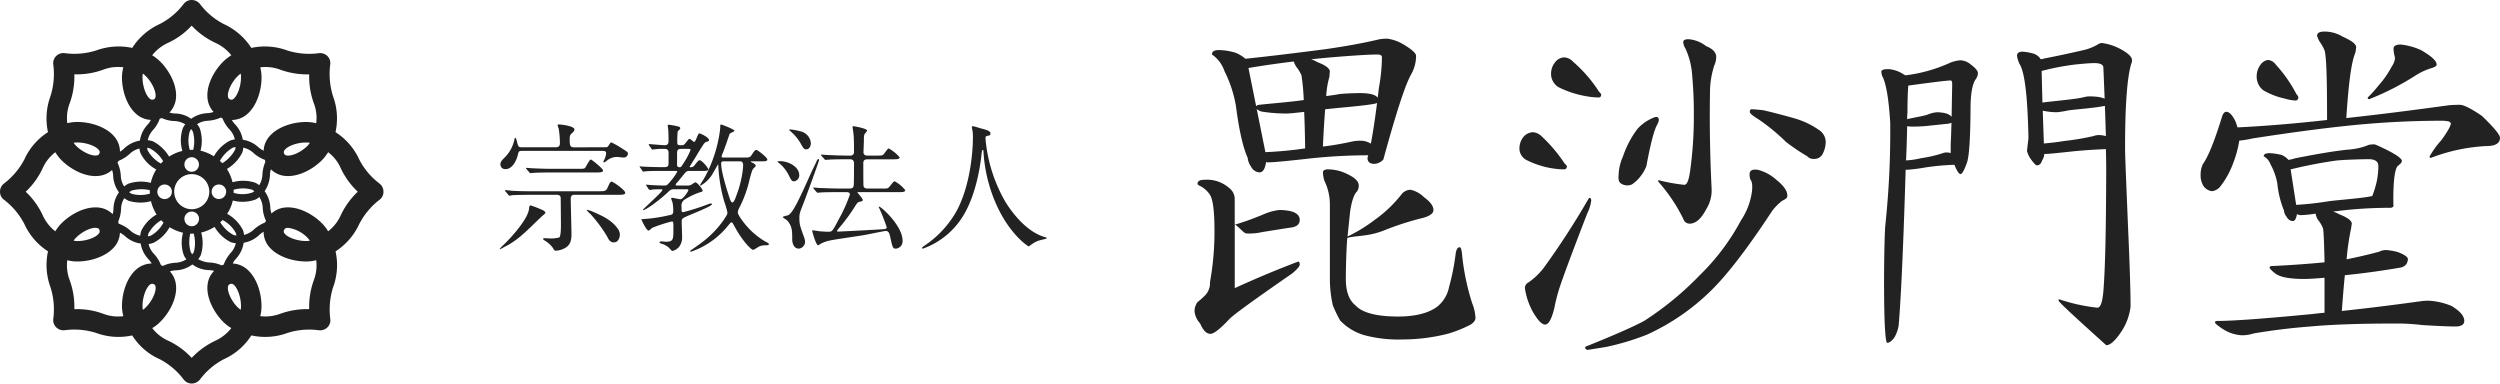 <svg xmlns="http://www.w3.org/2000/svg" width="500" height="76.709" viewBox="0 0 500 76.709">
  <g id="グループ_126" data-name="グループ 126" transform="translate(-635.797 -3863)">
    <path id="パス_293" data-name="パス 293" d="M52.782,32.94c-.325.133-1.5.817-1.55.817s-.079-.028-.079-.082a6.928,6.928,0,0,1,.716-.752c2.212-2.113,4.939-5.431,5.137-7.208.062-.566.1-.713.368-.713a20.246,20.246,0,0,1,2.551,1.021c.127.071.354.28.354.455,0,.15-.611.605-.724.71-2.8,2.676-4.379,4.387-6.772,5.751M72.125,13.363c.5,0,.614-.037.812-.365.354-.537.393-.608.543-.608a15.468,15.468,0,0,1,1.7.936c1.445.908,1.615,1.018,1.615,1.287a.832.832,0,0,1-.914.8c-.164,0-1.1-.116-1.3-.116a3.152,3.152,0,0,0-2.1.826c-.11.071-.348.26-.492.26a.108.108,0,0,1-.116-.11,2.407,2.407,0,0,1,.26-.563,4.222,4.222,0,0,0,.3-1.1c0-.523-.4-.523-.718-.523h-16c-.752,0-.752,0-1.013,1.066-.223.8-1,2.568-2.342,2.568a.935.935,0,0,1-1.069-.979c0-.47.263-.761.939-1.42a7.115,7.115,0,0,0,1.861-3.53c.031-.153.1-.331.173-.331.144,0,.334.721.393,1,.19.735.28.9.868.9h6.741c.345,0,.922,0,.922-.8a19.166,19.166,0,0,0-.24-2.919,5.107,5.107,0,0,1-.226-.685c0-.156.178-.156.351-.156.3,0,3.018.291,3.018,1,0,.232-.136.407-.447.7-.438.382-.5.518-.5,1.338,0,1.236.116,1.533.925,1.533ZM57.215,22.87c-.625,0-2.549.025-3.522.076-.113,0-.5.1-.591.1-.11,0-.164-.1-.257-.2l-.529-.639c-.1-.093-.124-.147-.124-.175a.1.1,0,0,1,.11-.1c.19,0,1.044.1,1.23.127,1.262.074,2.509.1,3.807.1H70.883c1.143,0,1.513,0,1.8-.628.515-1.163.58-1.287.883-1.287.252,0,2.679,1.66,2.679,2.215,0,.407-.526.407-1.465.407h-8.7c-.249,0-.724.025-.724.817,0,1.129.147,6.085.147,7.106,0,1.494-.407,2.223-1.318,2.741a4.326,4.326,0,0,1-1.742.518c-.348,0-.376-.054-.687-.6a5.516,5.516,0,0,0-1.542-1.389c-.308-.2-.385-.235-.385-.371,0-.116.178-.139.308-.139s.806.04.953.04a6.292,6.292,0,0,0,1.972-.192c.328-.306.328-1.878.328-2.7,0-.156-.031-5.049-.057-5.321-.076-.407-.4-.512-.866-.512Zm9.954-5.2c.707,0,.922-.028,1.066-.206.2-.255.863-1.652,1.151-1.652.144,0,2.424,1.808,2.424,2.192s-.532.4-1.511.4H61.427c-.645,0-2.554,0-3.513.082-.116,0-.54.054-.631.054-.068,0-.127-.054-.215-.161l-.552-.653c-.107-.141-.107-.141-.107-.181,0-.062.023-.062.082-.062.215,0,1.055.082,1.247.082,1.267.057,2.5.107,3.827.107ZM75.177,30.81c0,.566-.263,1.576-1.225,1.576-.713,0-1.016-.557-1.327-1.188a27.855,27.855,0,0,0-3.239-4.387,9.8,9.8,0,0,1-.823-.82c0-.082.093-.107.144-.107a7.866,7.866,0,0,1,1.341.489c1.762.784,3.513,1.553,4.772,3.358a1.937,1.937,0,0,1,.356,1.081" transform="translate(684.592 3879.092)" fill="#222"/>
    <path id="パス_294" data-name="パス 294" d="M68.18,21.743c-.874,0-.874.02-1.666.775-1.884,1.734-4.3,3.409-4.758,3.409a.078.078,0,0,1-.054-.057c0-.167,3.9-3.573,3.9-3.977,0-.15-.209-.15-.305-.15-.5,0-1.086.02-1.618.051a3.844,3.844,0,0,1-.6.079c-.1,0-.15-.051-.229-.161l-.422-.656c-.04-.085-.113-.127-.113-.173s.025-.054.085-.054c.144,0,.7.065.809.065.263.034,2.116.11,2.682.11.653,0,.718-.11,1.443-.987a10.1,10.1,0,0,0,1.245-1.779c0-.158-.221-.158-.365-.158H65.142c-.512,0-2.1,0-2.88.079-.1,0-.424.057-.478.057-.082,0-.141-.057-.192-.178l-.453-.665c-.074-.1-.1-.124-.1-.144,0-.057.025-.057.079-.057.13,0,.718.057.823.057.908.048,2.43.091,3.315.091H66c.795,0,.837-.263.837-.945V14.447c0-.741-.47-.781-.891-.781a15.66,15.66,0,0,0-2.02.1c-.051,0-.266.048-.311.048-.093,0-.139-.048-.215-.206l-.447-.628a.477.477,0,0,1-.076-.167c0-.079.031-.1.076-.1.235,0,2.591.223,3.123.223.761,0,.761-.56.761-.936,0-.718-.017-1.2-.042-1.856,0-.232-.122-.987-.122-1.174,0-.13.122-.13.187-.13a12.985,12.985,0,0,1,1.652.286c.455.11.665.15.665.45,0,.13-.5.569-.518.648a18.707,18.707,0,0,0-.076,2.136c0,.577.164.577.888.577.354,0,.458-.048.832-.518.506-.651.563-.747.75-.747s.758.608.9.608c.325,0,.758-1.7,1-1.7.388,0,1.974.851,1.974,1.318,0,.229-.161.274-.441.345-.475.15-.5.238-1.776,2.286-.356.634-1.154,1.9-1.658,2.7,0,.113.136.113.19.113a.929.929,0,0,0,.849-.472c.656-.817.772-.928.95-.928.509,0,1.745,1.587,1.745,1.8,0,.339-.52.339-1.185.339h-2.58c-.588,0-.656.107-1.443,1.075-.543.7-1.086,1.31-1.171,1.4a.551.551,0,0,0-.147.291c0,.158.173.158.487.158h1.822a1.545,1.545,0,0,0,.885-.2,5.393,5.393,0,0,1,.713-.45c.453,0,1.485,1.406,1.485,1.663,0,.175-.1.2-.311.266A13.219,13.219,0,0,0,70.247,23.7a1.439,1.439,0,0,0-.815,1.559c0,.95,0,1.069.337,1.069a45.931,45.931,0,0,0,4.82-1.528,2.932,2.932,0,0,1,.764-.218.154.154,0,0,1,.158.124c0,.255-.67.634-4.534,2.238-1.378.583-1.511.653-1.511,1.29,0,.475.082,2.56.082,2.99a3.121,3.121,0,0,1-.639,2.088,2.556,2.556,0,0,1-1.321.778c-.164,0-.6-.625-.733-.7a3.577,3.577,0,0,0-1.417-.747c-.113-.028-.413-.139-.413-.3,0-.141.272-.167.413-.167.1,0,.73.065.834.065,1.533,0,1.533-.393,1.533-2.684,0-1.242,0-1.366-.339-1.366a30.669,30.669,0,0,0-3.856,1.25c-.139.088-.634.577-.761.577-.461,0-1.434-2.178-1.434-2.212,0-.088.091-.088.226-.088a31.335,31.335,0,0,0,5.27-.772c.752-.13.868-.232.868-.993a8.274,8.274,0,0,0-.15-1.561c-.034-.141-.269-.673-.269-.772a.188.188,0,0,1,.189-.173c.113,0,1.479.3,1.66.3.583,0,1.593-1.643,1.593-1.825s-.181-.178-.622-.178Zm1.233-8.076c-.537,0-.871.119-.871.8v2.373c0,.187,0,.5.532.5.246,0,.269-.065.721-.75a14.05,14.05,0,0,0,1.443-2.7c0-.223-.221-.223-.636-.223ZM81.953,15.4c1.055,0,1.146,0,1.482-.478.611-.928.7-1.032.976-1.032s2.184,1.528,2.184,1.89c0,.379-.45.379-1.2.379H83.6c-.255,0-.325,0-.325.048,0,.079.042.079.43.28.5.246.574.481.574.569,0,.116-.385.472-.478.552-.255.331-.317.58-.727,2.048a23.858,23.858,0,0,1-2.045,5.717,2.574,2.574,0,0,0-.348,1.013c0,.52,1.646,2.9,3.5,4.4a12.761,12.761,0,0,0,2.288,1.564c.122.048.433.184.433.416,0,.167-.368.19-.532.19a3.157,3.157,0,0,0-1.471.263,11.515,11.515,0,0,1-1.115.659c-.484,0-2.28-1.994-3.694-4.591-.458-.818-.475-.911-.673-.911-.147,0-.19.071-.781.772a16.3,16.3,0,0,1-7.23,5.063c-.116,0-.289,0-.289-.113,0-.057,1.31-.9,1.511-1.089A20.11,20.11,0,0,0,77.9,27.841c.636-1,.713-1.106.713-1.434a17.309,17.309,0,0,0-.636-2.2,30.738,30.738,0,0,1-1.185-7.12c0-.091,0-.28-.071-.28-.028,0-.962,1.66-1.148,1.972a6.591,6.591,0,0,1-2.322,2.243c-.057,0-.1-.054-.1-.13s.608-1.007.713-1.171a26.548,26.548,0,0,0,2.984-8.1,21.008,21.008,0,0,0,.325-2.167c0-.6,0-.653.181-.653s2.662.976,2.662,1.259c0,.147-.888.464-.967.608-.085.263-1.1,3.245-1.363,3.822a2.54,2.54,0,0,0-.24.716c0,.19.113.19.472.19Zm-4,.758c-.4,0-.591.048-.591.461,0,1.742,1.211,5.428,1.584,6.6.266.781.382,1.163.693,1.163.283,0,.659-1.089.812-1.525a20.849,20.849,0,0,0,1.307-5.768c0-.854-.269-.931-.795-.931Z" transform="translate(702.671 3879.105)" fill="#222"/>
    <path id="パス_295" data-name="パス 295" d="M71.245,15.918c1.89,0,3.9,1.216,3.9,2.772a1.2,1.2,0,0,1-1.095,1.264c-.373,0-.563-.308-.962-1.137a7.469,7.469,0,0,0-1.8-2.365,4.833,4.833,0,0,1-.492-.4c.023-.1.291-.139.453-.139m1.7,10.806c.979-.5,2.376-3.587,4.665-8.69.26-.583.744-1.479.979-2.056.2-.4.2-.455.337-.455.116,0,.19.051.19.144,0,.252-2.707,7.618-3.061,8.509-.795,2.025-.885,2.235-.885,3.134,0,1.245.122,1.573.866,3.649a3.311,3.311,0,0,1,.269,1.109,1.39,1.39,0,0,1-1.239,1.349c-1.016,0-1.335-1.035-1.335-1.94,0-1.66,0-2.54-1.032-3.725-.116-.1-.84-.515-.84-.634,0-.181.953-.314,1.089-.393m.19-17.034c0-.113.139-.113.238-.113a14.063,14.063,0,0,1,2.249.444,2.652,2.652,0,0,1,1.839,2.269c0,.6-.3,1.276-.914,1.276-.461,0-.611-.269-1-.95a9.231,9.231,0,0,0-2.32-2.806.308.308,0,0,1-.093-.119m9.833,12.429c-.642,0-2.566,0-3.55.065-.091,0-.509.059-.586.059s-.139-.059-.243-.153l-.549-.631c-.1-.144-.1-.144-.1-.206s.028-.051.076-.051c.2,0,1.078.088,1.276.088,1.242.04,2.489.107,3.807.107h2.065c.481,0,.784-.082.863-.6.065-.4.065-3.776.065-4.41,0-.436-.144-.84-.789-.84h-.789c-.625,0-2.526,0-3.519.079-.093,0-.515.04-.594.04-.1,0-.15-.04-.221-.144L79.6,14.86c-.1-.141-.1-.141-.1-.2s.025-.048.079-.048c.209,0,1.075.079,1.273.079,1.236.051,2.518.113,3.816.113h.614a.692.692,0,0,0,.812-.786c0-1.016,0-2.614-.1-3.547-.017-.192-.187-1.3-.187-1.361,0-.11,0-.187.139-.187.175,0,2.769.45,2.769.888,0,.153-.529.642-.543.789a2.522,2.522,0,0,0-.093.908c0,.416-.088,2.549-.088,2.549-.037.747.588.747.843.747h1.59c1.16,0,1.307,0,1.564-.221.192-.187.82-1.208,1.047-1.208a7.921,7.921,0,0,1,2.181,1.762c0,.413-.554.413-1.5.413H88.836c-.283,0-.88,0-.88.733,0,.481,0,4.407.037,4.571.108.478.441.546.871.546h2.65c1.171,0,1.3,0,1.522-.223.232-.167.936-1.242,1.174-1.242a6.716,6.716,0,0,1,2.127,1.782c0,.4-.566.4-1.516.4H86.935c-.023,0-.147,0-.147.065s1.064,1.23,1.064,1.482-.187.3-.744.4c-.289.1-.382.2-1.081,1.318A36.612,36.612,0,0,1,83.1,29.3c-.379.489-.4.512-.4.58,0,.1.1.124.15.124.752,0,7.578-.376,8.8-.455.713-.025.987-.091.987-.43a42.068,42.068,0,0,0-1.6-4.034L91.077,25c.492,0,4.727,3.881,4.727,6.786a1.46,1.46,0,0,1-1.369,1.629c-.591,0-.639-.286-1.109-2.4-.158-.69-.314-1.137-.9-1.137-.289,0-3.8.758-4.5.854-1.109.2-5.986.871-6.981,1.129a7.751,7.751,0,0,0-1.395.515c-.11.054-.512.365-.645.365-.419,0-1.18-2.806-1.18-2.911,0-.079.065-.079.116-.079.2,0,1.106.156,1.327.184.719.068,1.267.1,1.9.1.659,0,.809-.226,1.921-2.387a30.091,30.091,0,0,0,2.288-5.061c0-.475-.481-.475-.84-.475Z" transform="translate(720.503 3879.312)" fill="#222"/>
    <path id="パス_296" data-name="パス 296" d="M93.7,11.356a30.23,30.23,0,0,0,4.025,12.766c.478.775,3.646,5.858,7.943,7.01.076.025.274.071.274.178s-.068.116-.965.334a5.167,5.167,0,0,0-1.941.843c-.535.368-.614.475-.7.475-.1,0-3.641-2.223-6.356-8.124A30.3,30.3,0,0,1,93.3,14.054c-.037-.342-.037-.371-.136-.371-.158,0-.158.1-.289,1.117-.085.894-.806,7.383-3.57,11.94a15.533,15.533,0,0,1-8.116,6.676.154.154,0,0,1-.175-.156c0-.079.153-.2.365-.362A20.213,20.213,0,0,0,88,25.748c3.182-6.068,3.182-14.039,3.182-14.347a8.354,8.354,0,0,0-.1-1.711,2.561,2.561,0,0,1-.11-.546.227.227,0,0,1,.215-.223c.158,0,1.363.382,1.61.45,1.338.337,1.9.54,1.9,1.024,0,.311-.215.4-.492.444-.212.028-.337.045-.427.17a.6.6,0,0,0-.074.348" transform="translate(739.194 3879.312)" fill="#222"/>
    <path id="パス_297" data-name="パス 297" d="M102.268,30.961a6.652,6.652,0,0,1,4.888,1.61,2.8,2.8,0,0,1,1.151,2.141v5.233a55.761,55.761,0,0,0,5.742-2.068,11.268,11.268,0,0,1,3.182-.88c2.727.042,4.079.7,4.079,1.994,0,.871-.634,1.409-1.858,1.533-1.426.206-3.3.523-5.612.885a11.67,11.67,0,0,1-3.2.283c-.538,0-1.881-1.748-2.328-1.748V52.631c4.325-1.986,8.557-3.74,12.684-5.312.19,0,.32.209.32.569s-.5.953-1.5,1.793q-11.427,7.9-12.593,9.148c-1.827,1.949-3.089,2.942-3.774,2.942-.786,0-1.479-.693-2.054-2.071a4.283,4.283,0,0,1-1.109-2.269,3.008,3.008,0,0,1,.58-2.006,15.6,15.6,0,0,0,1.55-1.392,3.463,3.463,0,0,0,.942-2.6,56.03,56.03,0,0,0,.9-10.3c0-3.912-.305-6.308-.942-7.227a5.1,5.1,0,0,0-1.771-1.629c-.447-.2-.679-.356-.679-.5,0-.554.455-.818,1.406-.818M105.15,5.016a11.855,11.855,0,0,1,3.471.588,7.723,7.723,0,0,1,1.827,1.148q6.331-.658,16.019-1.915c4.011-.574,7.637-1.23,10.825-1.991a11.182,11.182,0,0,1,1.539-.113,8.36,8.36,0,0,1,2.962,1c1.856,1.072,2.786,1.9,2.786,2.424a7.546,7.546,0,0,1-.945,3.646c-1.185,2.025-3.049,7.759-5.6,17.1a2.606,2.606,0,0,1-1.776.871c-.945,0-1.395-.4-1.395-1.205.048-.181.091-.325.147-.509a109.827,109.827,0,0,0-12.752.761q-5.923.653-7.3.656a1.02,1.02,0,0,1-.382-.076c-.187,1.375-.631,2.079-1.332,2.079A2.025,2.025,0,0,1,111.56,28.3a3.484,3.484,0,0,1-.656-1.723c-.936-2.051-1.728-5.524-2.353-10.364a24.662,24.662,0,0,0-2.3-7A6.592,6.592,0,0,0,103.756,5.9c0-.622.453-.88,1.395-.88m9.292,20.412a76.905,76.905,0,0,0,7.878-.741h.074c-.045-2.863-.1-5.281-.2-7.315-1.791.215-2.936.328-3.474.328a30.61,30.61,0,0,1-5.095-.4c-.733-.269-1.1-.571-1.1-.823,0-.269.2-.433.588-.512,2.45-.274,6.679-.6,9-.962a44.621,44.621,0,0,0-.453-4.925,6.784,6.784,0,0,0-1.024-1.692,4.683,4.683,0,0,1-.518-1.089c-2.69.32-5.717.741-9.063,1.3Zm9.142-18.579a5.858,5.858,0,0,1,1.259.58c1.655.614,2.495,1.281,2.495,1.915a6.994,6.994,0,0,0-.079.959,17.283,17.283,0,0,0-.651,3.921c.58-.107,1.853-.24,2.43-.376.8-.161,3.841-.232,4.294-.232,2.5,0,3.742.5,3.742,1.5,0,.317-.3.557-.88.648-2.365.45-7.694.823-9.81,1.1-.136,2.037-.314,4.5-.438,7.442,2.2-.26,4.056-.614,5.6-.948a7.5,7.5,0,0,1,1.856-.215,3.838,3.838,0,0,1,2.133.583c.529-2.766,1.069-6.489,1.612-11.207a34.912,34.912,0,0,0,.6-6.042c0-.4-.3-.577-.888-.577-1.626,0-4.973.2-10.036.634-1.03.1-2.119.2-3.233.32m3.457,22.021a8.468,8.468,0,0,1,3.553.829c1.649.75,2.506,1.525,2.506,2.337a1.859,1.859,0,0,1-.376,1.287c-.591.586-1.024,1.9-1.344,3.971-.173,1.762-.362,3.437-.509,5a31.248,31.248,0,0,0,5.389-3.3,25.592,25.592,0,0,0,5.533-5.307,2.4,2.4,0,0,1,1.692-.744,5.651,5.651,0,0,1,2.721,1.53c1.245.9,1.841,1.754,1.841,2.526,0,.645-.659,1.151-1.963,1.539a57.2,57.2,0,0,0-7.915,2.537c-3.287,1.3-5.748,1-7.357,1.516-.2,2.515-.288,6.076-.288,8.2,0,2.495.653,4.285,1.963,5.307,1.344,1.445,4.167,2.2,8.489,2.2q5.036,0,7.737-1.9a6.65,6.65,0,0,0,2.45-3.991,45.365,45.365,0,0,0,1.335-6.766c.136-.8.4-1.2.815-1.2.178,0,.328.371.421,1.092A46.825,46.825,0,0,0,155.8,55.644a9.073,9.073,0,0,1,.659,2.953c0,.436-.308.877-.945,1.315a26.343,26.343,0,0,1-4.348,1.774,36.618,36.618,0,0,1-9.3,1.208,26.254,26.254,0,0,1-7.807-.905,10.9,10.9,0,0,1-4.659-2.874,25.638,25.638,0,0,1-1.485-3.083,24.53,24.53,0,0,1-.577-5.239V35.8a10.707,10.707,0,0,0-1.089-4.625,6.038,6.038,0,0,1-.3-1.692c0-.388.365-.617,1.095-.617" transform="translate(774.434 3867.998)" fill="#222"/>
    <path id="パス_298" data-name="パス 298" d="M132.145,28.8a15.322,15.322,0,0,1-2.345-.206,17.529,17.529,0,0,1-5.08-1.632,2.608,2.608,0,0,1-1.471-2.436,3.778,3.778,0,0,1,.8-2.215,2.747,2.747,0,0,1,1.836-.945,2.777,2.777,0,0,1,1.714.738,30.152,30.152,0,0,1,4.7,5.544c.306.263.45.481.45.58-.054.39-.232.571-.605.571m5.185,5.7c.184.051.277.246.277.563a8.042,8.042,0,0,1-.8,2.571c-3.007,7.776-4.846,12.743-5.533,14.831a36.5,36.5,0,0,0-1.027,4c-.537,2.254-1.157,3.377-1.847,3.377s-1.522-.9-2.512-2.631a13.891,13.891,0,0,1-1.536-4.585,1.184,1.184,0,0,1,.577-1.126,13.538,13.538,0,0,0,3.182-3,159.35,159.35,0,0,0,8.913-13.733.464.464,0,0,1,.305-.269m1.762-20.075a14.864,14.864,0,0,1-2.591-.269,19.779,19.779,0,0,1-5.42-1.782,3.1,3.1,0,0,1-1.5-2.8,3.577,3.577,0,0,1,.823-2.215,2.452,2.452,0,0,1,1.757-.956A2.689,2.689,0,0,1,134,7.29a27.734,27.734,0,0,1,5.168,5.977c.3.277.441.509.441.642-.057.354-.2.509-.518.509m31.783,14.458a8.761,8.761,0,0,1,3.757,2.011c1.6,1.273,2.322,2.413,2.181,3.377-.02.26-.368.515-1.038.837a11.165,11.165,0,0,0-1.96,1.983c-4.831,7.363-8.848,12.6-12.062,15.787a44.574,44.574,0,0,1-13.023,9,50.781,50.781,0,0,1-8.152,2.447l-3.646.588a.49.49,0,0,1-.506-.628c5.457-2.181,9.363-3.887,11.731-5.145A61.919,61.919,0,0,0,159.3,49.984a44.819,44.819,0,0,0,8.26-10.975,13.789,13.789,0,0,0,2.17-5.6c.173-1.318.071-2.158-.28-2.546a3.047,3.047,0,0,1-.158-1.279c.074-.577.611-.826,1.584-.707m-20.047-9.06q-.925,1.519-2.187,8.311a7.861,7.861,0,0,1-1.222,2.122,7.2,7.2,0,0,1-1.643,1.547,2.266,2.266,0,0,1-2.294-.223c-.342-.255-.481-.789-.4-1.615a9.884,9.884,0,0,1,.891-3.773,19.017,19.017,0,0,1,2.911-5.513,8.707,8.707,0,0,1,2.95-2.11c.526-.238.905-.328,1.069-.167.314.226.3.713-.079,1.423m6.3-17.043a6.479,6.479,0,0,1,3.465,1.383c1.355.537,2.02,1.279,2.014,2.181a3.882,3.882,0,0,1-.373,1.646,17.744,17.744,0,0,0-.871,5.6c-.11,6.529.023,12.919.331,19.19a7.016,7.016,0,0,1-1.066,3.963c-1.018,1.96-2.141,2.939-3.366,2.922a1.326,1.326,0,0,1-1.247-.979,33.2,33.2,0,0,0-5-7.434l.011-.306a33.343,33.343,0,0,0,5.2.95c.515.011.894-.863,1.148-2.651a78.114,78.114,0,0,0,.755-11.617c.025-2.291-.091-4.871-.342-7.83a15.256,15.256,0,0,0-1.346-5.191,2.524,2.524,0,0,1-.424-1.27c0-.385.382-.566,1.106-.563m12.5,14.013c.512,0,1.313.071,2.438.2,2.011.467,4.068,1.007,6.184,1.612a16.42,16.42,0,0,1,5.2,2.532,2.923,2.923,0,0,1,1.069,2.2,5.6,5.6,0,0,1-.636,2.43,1.846,1.846,0,0,1-1.68.956,1.652,1.652,0,0,1-1.383-.537,38.024,38.024,0,0,1-4.266-2.88,39.906,39.906,0,0,0-5.468-4.495c-1.154-.716-1.751-1.177-1.748-1.5s.113-.512.291-.512" transform="translate(816.434 3868.071)" fill="#222"/>
    <path id="パス_299" data-name="パス 299" d="M150.306,8.264a6.423,6.423,0,0,1,2.959,1.03,4.082,4.082,0,0,1,.371.218A30.345,30.345,0,0,0,162.2,7.169a6.736,6.736,0,0,1,2.467-.67,3.389,3.389,0,0,1,2.008.809c.993.716,1.479,1.335,1.479,1.762a2.272,2.272,0,0,1-.506,1.31q-.967,1.506-.973,5.83c-.04,5.918-.274,9.521-.713,10.772-.563,1.544-.97,2.28-1.3,2.28-.274,0-.693-.594-1.216-1.858a48.835,48.835,0,0,0-5.833.532,32.5,32.5,0,0,1-3.556.455H153.7c-.354,11.651-.8,23.968-1.4,31.169a7.24,7.24,0,0,1-.868,2.407c-.543.71-1.016,1.041-1.412,1.041-.9,0-.673-20.816-.382-23.569a175.9,175.9,0,0,0,.97-20.565c-.308-4.826-.846-7.912-1.632-9.287a4.975,4.975,0,0,1-.144-.809c0-.354.487-.515,1.468-.515m3.471,18.265a16.561,16.561,0,0,0,3.021-.45,26.274,26.274,0,0,0,4.2-.956,2.188,2.188,0,0,1,.812-.187,3.061,3.061,0,0,1,.9.124V23.386c.054-1.1.1-2.269.139-3.559.062-2.161.093-4.993.164-8.463,0-.56-.1-.826-.3-.826-.727,0-3.561.351-8.48,1.024-.09,1.086-.167,2.854-.167,5.329A13.568,13.568,0,0,0,154,18.286c1.089-.3,3.335-.619,4.172-.953a6.246,6.246,0,0,1,1.774-.441c2.122.048,3.171.608,3.171,1.7,0,.334-.342.515-1.024.605-.84.088-1.924.2-3.245.334a29.333,29.333,0,0,1-3.674.232A9.7,9.7,0,0,1,154,19.694c-.048,2.365-.116,4.639-.221,6.834m23.3-21.753a10.56,10.56,0,0,1,2.136.376A2.557,2.557,0,0,1,180.7,6.278a1.189,1.189,0,0,0,.58-.107c2.716-.532,5.383-1.1,8.045-1.72A10.173,10.173,0,0,0,192.185,3.3a1.652,1.652,0,0,1,.741-.26A10.616,10.616,0,0,1,196.165,4c1.884.931,2.812,1.757,2.812,2.5a2.407,2.407,0,0,1-.215.874q-1.184,4.256-1.177,16.658c0,1.7.178,5.541.588,15.736.351,7.816.509,13.12.509,15.991a11.5,11.5,0,0,1-1.7,4.783c-1.279,1.969-2.325,2.942-3.168,2.942-6.325-5.694-9.521-8.653-9.521-8.9v-.325a35.9,35.9,0,0,0,7.753,1.725c.7,0,1.1-1.4,1.264-4.2.274-3.946.461-10.22.5-22.978,0-1.363-.017-2.877-.059-4.543-2.464.107-4.9.26-7.306.529-2.563.272-4.124.438-4.713.438h-.306a2.541,2.541,0,0,1-.438,1.3c-.2.653-.543.984-1.041.984-.24,0-.71-.509-1.4-1.513a5.1,5.1,0,0,1-.586-1.383l.3-2.557c-.17-8.232-.733-13.182-1.782-14.817a5.715,5.715,0,0,1-.512-1.655c0-.515.379-.812,1.106-.812m16.675,16.89c-.113-3.932-.283-8.509-.506-13.705,0-.588-.625-.9-1.8-.9-.772,0-1.926.1-3.465.243a48.321,48.321,0,0,0-7.08,1.335l.156,6.319c1.972-.291,6.741-.648,8.469-1.12a3.985,3.985,0,0,1,.885-.119c2.489,0,3.759.464,3.759,1.4a.443.443,0,0,1-.43.441c-1.655.444-6.087.747-7.513.965a20.837,20.837,0,0,1-2.218.362,13.614,13.614,0,0,1-2.888-.308l.226,6.56c1.086-.1,2.486-.235,4.22-.52a48.458,48.458,0,0,0,5.669-.956,3.631,3.631,0,0,1,1.1-.212,5.237,5.237,0,0,1,1.411.212" transform="translate(863.229 3868.557)" fill="#222"/>
    <path id="パス_300" data-name="パス 300" d="M196.184,2.232a6.966,6.966,0,0,1,3.607,1c1.822.817,2.733,1.494,2.733,2.139-.045.334-.093.7-.153,1.049-.628,1.525-1.25,4.331-1.822,13.108,6.178-.662,13.018-1.528,20.5-2.557.826-.068,1.561-.093,2.2-.093.786,0,2.257.744,4.418,2.218,2.419,2.322,3.615,3.779,3.615,4.376,0,1.106-.905,1.66-2.733,1.66a35.644,35.644,0,0,0-11.069,2.356c-.184,0-.28-.082-.28-.266a17.407,17.407,0,0,1,2.342-3.245c1.293-1.768,1.915-2.928,1.915-3.406,0-.045-.1-.175-.348-.351a7.218,7.218,0,0,0-1.626-.156,180.86,180.86,0,0,0-18.149.95c-4.993.5-11.535,1.352-19.527,2.591a21.613,21.613,0,0,1-2.67.441,20.993,20.993,0,0,1-1.222,4.515,17.1,17.1,0,0,1-2.668,4.781,2.668,2.668,0,0,1-1.55.817,2.431,2.431,0,0,1-1.774-1.131,4.064,4.064,0,0,1-.515-2.059,5.064,5.064,0,0,1,.441-2.218c1.095-1.508,2.351-4.662,3.816-9.405.218-.71.489-1.066.9-1.066.586,0,1.2.653,1.83,1.94.161.458.291.817.393,1.174,5.1-.24,11.072-.716,17.911-1.479,0-9.247-.153-12.288-.461-13.8a8.2,8.2,0,0,0-1.013-1.847A6.1,6.1,0,0,1,194.7,3.1c0-.608.5-.868,1.482-.868M185.2,26.553a11.189,11.189,0,0,1,2.421.365,3.388,3.388,0,0,1,1.346.973,6.8,6.8,0,0,0,1.318-.308c4.319-.854,7.895-1.471,10.7-1.751a12.306,12.306,0,0,0,4.045-.939,4.992,4.992,0,0,1,.888-.1c.24,0,.017-.209,2.269.877,2.322,1.131,3.479,1.949,3.479,2.438,0,.235-.229.537-.676.885-1.267.679-1.013,7.836-1.013,8.186a.746.746,0,0,1-.659.3,84.764,84.764,0,0,0-11.431.761,5.972,5.972,0,0,1,1.182.5c1.717.676,2.58,1.315,2.58,1.926-.06.328-.1.665-.159,1.016a48.284,48.284,0,0,0-.882,6.1c2.418-.487,4.574-1,6.492-1.519a2.988,2.988,0,0,1,1.474-.331,11.732,11.732,0,0,1,2.283.4c1.332.52,2,.982,2,1.389a1.883,1.883,0,0,1-.294,1.016,1.91,1.91,0,0,1-1.109.685c-3.6.622-7.318,1.151-11.2,1.539-.2,2-.4,4.407-.6,7.151,6.7-.718,12.047-1.429,16.087-1.991.43-.042.826-.065,1.182-.065a13.423,13.423,0,0,1,4.71,1.075c1.666,1.018,2.509,1.994,2.509,2.973,0,.724-.6,1.112-1.779,1.112-1.262,0-3.5-.093-6.622-.286a44.191,44.191,0,0,0-4.88-.311c-7.227,0-13.054.187-17.544.6-3.881.3-7.629.761-11.3,1.386a7.587,7.587,0,0,1-2.269.373,7.752,7.752,0,0,1-3.756-1.168c-1.137-.73-1.709-1.214-1.709-1.414s.184-.289.532-.289c2.942,0,9.3-.45,19.088-1.4.783-.093,1.547-.184,2.286-.24v-7c-1.7.147-3.063.243-4.031.243-3.027,0-4.984-.379-5.932-1.188-.667-.537-1.021-.911-1.021-1.1,0-.209.192-.3.588-.3,4.014-.192,7.5-.455,10.4-.744-.051-2.733-.153-6.056-.3-6.772a6.36,6.36,0,0,0-1.041-1.762,3.219,3.219,0,0,1-.441-1.2,24.594,24.594,0,0,1-2.86.3,1.686,1.686,0,0,1-.874-.206c-.159.931-.436,1.4-.829,1.4a1.478,1.478,0,0,1-1.247-.891,1.976,1.976,0,0,1-.512-1.194,19.329,19.329,0,0,1-1.335-5.451,12.77,12.77,0,0,0-1.332-3.765,3.19,3.19,0,0,0-1.395-1.672c0-.4.39-.614,1.182-.614m5.174-10.526a8.762,8.762,0,0,1-2.085-.379,14.6,14.6,0,0,1-4.413-1.711,3.485,3.485,0,0,1-1.262-2.865,3.819,3.819,0,0,1,.733-2.161,2.224,2.224,0,0,1,1.539-1,2.118,2.118,0,0,1,1.5.874,27.476,27.476,0,0,1,4.184,5.977,1.262,1.262,0,0,1,.385.642c-.057.416-.249.622-.583.622m.136,20.867a65.379,65.379,0,0,0,6.718-.755c2.543-.3,6.795-.605,8.509-1.016a21.326,21.326,0,0,0,.834-2.667,15.56,15.56,0,0,0,.382-3.3c0-.9-.608-1.355-1.8-1.4-1.174,0-4.817.091-6.673.28a92.329,92.329,0,0,0-9.072,1.759ZM211.451,4.826a13,13,0,0,1,4.068,1.126c2.073,1.2,3.1,2.161,3.1,2.868,0,.3-.385.546-1.117.747a13.134,13.134,0,0,0-2.88,1.3,52.487,52.487,0,0,1-9.5,4.885c-.19,0-.3-.1-.3-.322a25.481,25.481,0,0,0,2.223-2.472,18.445,18.445,0,0,0,2.571-3.708,3.909,3.909,0,0,0,.659-1.528,2.773,2.773,0,0,0-.15-.891,7.533,7.533,0,0,1-.133-1.2c0-.518.492-.809,1.462-.809" transform="translate(904.511 3867.082)" fill="#222"/>
    <path id="パス_301" data-name="パス 301" d="M91.717,36.705a14.05,14.05,0,0,1-4.045-4.8,12.789,12.789,0,0,0-4.752-5.476,12.814,12.814,0,0,0-.5-7.2,14.915,14.915,0,0,1-.56-6.291,1.984,1.984,0,0,0-.563-1.734,2.089,2.089,0,0,0-1.74-.563,14.548,14.548,0,0,1-6.271-.543,12.941,12.941,0,0,0-7.2-.515,12.945,12.945,0,0,0-5.474-4.755A14.01,14.01,0,0,1,55.815.8,2.119,2.119,0,0,0,54.157,0a2.032,2.032,0,0,0-1.615.8,13.973,13.973,0,0,1-4.82,4.028,12.827,12.827,0,0,0-5.459,4.755,13.009,13.009,0,0,0-7.222.515,14.538,14.538,0,0,1-6.263.535,2.057,2.057,0,0,0-1.72.571,2.017,2.017,0,0,0-.58,1.723,14.616,14.616,0,0,1-.557,6.291,12.937,12.937,0,0,0-.506,7.208A12.688,12.688,0,0,0,20.688,31.9a14.558,14.558,0,0,1-4.065,4.8,2.03,2.03,0,0,0-.8,1.643,1.928,1.928,0,0,0,.8,1.607,14.482,14.482,0,0,1,4.065,4.84,12.78,12.78,0,0,0,4.735,5.476,12.84,12.84,0,0,0,.5,7.2,14.541,14.541,0,0,1,.557,6.274,2.04,2.04,0,0,0,2.3,2.3,14.519,14.519,0,0,1,6.263.543,12.863,12.863,0,0,0,7.222.5,12.327,12.327,0,0,0,5.474,4.741,14.186,14.186,0,0,1,4.806,4.07,2.068,2.068,0,0,0,1.615.815,2.156,2.156,0,0,0,1.658-.815,14.115,14.115,0,0,1,4.8-4.07,12.633,12.633,0,0,0,5.474-4.744,12.838,12.838,0,0,0,7.222-.492,14.487,14.487,0,0,1,6.254-.543,2.063,2.063,0,0,0,1.74-.577,1.959,1.959,0,0,0,.563-1.72,14.822,14.822,0,0,1,.56-6.274,12.757,12.757,0,0,0,.5-7.2A12.92,12.92,0,0,0,87.672,44.8a14.627,14.627,0,0,1,4.051-4.846,1.923,1.923,0,0,0,.789-1.6,2.019,2.019,0,0,0-.795-1.643m-23.6-21.614a7.937,7.937,0,0,0-.243-1.629,8.308,8.308,0,0,1,3.844.413,15.893,15.893,0,0,0,5.94.993,15.8,15.8,0,0,0,.979,5.926,8.014,8.014,0,0,1,.424,3.844,8.7,8.7,0,0,0-1.632-.235c-2.642-.116-6.294.849-8.014,3.233a4.477,4.477,0,0,0-.86,2.495,4.431,4.431,0,0,1-1.047-.682,5.857,5.857,0,0,0-3.123-1.5,5.984,5.984,0,0,0-1.539-3.078,4.675,4.675,0,0,1-.653-.88,4.726,4.726,0,0,0,2.7-.883c2.376-1.731,3.332-5.358,3.228-8.014m9.691,13.47a5.364,5.364,0,0,0-.356.447c-1.182,1.281-3.179,2.263-4.274,2.076a.661.661,0,0,1-.523-.308.7.7,0,0,1,.071-.752c.619-.854,2.563-1.533,4.263-1.533a2.583,2.583,0,0,1,.266.008,4.155,4.155,0,0,1,.554.062M54.157,45.248A1.479,1.479,0,0,1,52.7,43.78a1.464,1.464,0,0,1,2.928,0,1.481,1.481,0,0,1-1.474,1.468m.436,5.131a2.267,2.267,0,0,1-.322.481,3.565,3.565,0,0,1-.308-.47,7.062,7.062,0,0,1-.079-3.68c.107.008.19.031.274.031.141,0,.272-.031.393-.037a6.822,6.822,0,0,1,.042,3.674m-.436-18.933A1.455,1.455,0,1,1,52.7,32.9a1.456,1.456,0,0,1,1.454-1.454m-.385-5.126a1.89,1.89,0,0,1,.291-.5,5.4,5.4,0,0,1,.325.487,6.975,6.975,0,0,1,.068,3.68,2.275,2.275,0,0,0-.3-.031c-.11,0-.243.031-.362.04a6.363,6.363,0,0,1-.023-3.677m6.5,6.328a2.607,2.607,0,0,0-.472-.464,7,7,0,0,1,2.58-2.648,5.078,5.078,0,0,1,.557-.119,1.613,1.613,0,0,1-.122.571,6.987,6.987,0,0,1-2.543,2.659m.786,5.7a1.467,1.467,0,0,1-1.46,1.46,1.448,1.448,0,0,1-1.445-1.46A1.432,1.432,0,0,1,59.6,36.9a1.451,1.451,0,0,1,1.46,1.445m.792-10.237A7.738,7.738,0,0,0,58.6,31.263a8.979,8.979,0,0,0-2.679-1.131,7.72,7.72,0,0,0-.153-4.475,3.006,3.006,0,0,0-.535-.815,4.2,4.2,0,0,1,2.079-.687,7.308,7.308,0,0,0,2.667-.648,2.638,2.638,0,0,1,.334.17l.017.008a6.817,6.817,0,0,0,1.445,2.263,4.312,4.312,0,0,1,1.018,1.929,4.1,4.1,0,0,0-.942.235M57.679,38.349a3.51,3.51,0,1,1-3.522-3.525,3.515,3.515,0,0,1,3.522,3.525M52.37,25.685a7.573,7.573,0,0,0-.079,4.5,8.9,8.9,0,0,0-2.659,1.134,7.922,7.922,0,0,0-3.3-3.086,4.228,4.228,0,0,0-.962-.184,4.408,4.408,0,0,1,.984-1.974,6.594,6.594,0,0,0,1.423-2.348c.124-.04.257-.048.382-.1l.02-.014a6.532,6.532,0,0,0,2.608.6,4.353,4.353,0,0,1,2.09.656,3.26,3.26,0,0,0-.509.817M50.2,38.349A1.457,1.457,0,1,1,48.749,36.9,1.444,1.444,0,0,1,50.2,38.349m-4.4-8.664a6.8,6.8,0,0,1,2.653,2.546q-.225.221-.45.484a6.78,6.78,0,0,1-2.625-2.583,2.117,2.117,0,0,1-.122-.583,2.875,2.875,0,0,1,.543.136M47.072,33.9a8.406,8.406,0,0,0-1.092,2.67,7.854,7.854,0,0,0-4.5.173,4.851,4.851,0,0,0-.834.54A4.313,4.313,0,0,1,39.98,35.2a6.834,6.834,0,0,0-.662-2.665c.068-.119.144-.215.2-.331,0-.006,0-.014.014-.031A7.187,7.187,0,0,0,41.8,30.734,4.223,4.223,0,0,1,43.711,29.7a3.635,3.635,0,0,0,.226.965A7.562,7.562,0,0,0,47.072,33.9m-1.264,4.82a6.528,6.528,0,0,1-3.674.031,3.9,3.9,0,0,1-.484-.311c.167-.119.337-.215.481-.317a7.292,7.292,0,0,1,3.669-.082c0,.11-.025.218-.025.306,0,.119.025.246.034.373m-5.771,3a4.14,4.14,0,0,1,.634-2.076,6.438,6.438,0,0,0,.837.5,7.937,7.937,0,0,0,4.506.088A8.729,8.729,0,0,0,47.137,42.9,7.589,7.589,0,0,0,44.07,46.17a3.359,3.359,0,0,0-.192.976,4.207,4.207,0,0,1-1.946-.987,6.744,6.744,0,0,0-2.365-1.412c-.045-.136-.054-.269-.1-.393l-.014-.023a7.274,7.274,0,0,0,.586-2.608M45.51,46.7a6.9,6.9,0,0,1,2.554-2.653c.158.173.306.314.461.467a6.454,6.454,0,0,1-2.56,2.625,2.586,2.586,0,0,1-.563.116,2.143,2.143,0,0,1,.108-.554m.982,1.873a7.7,7.7,0,0,0,3.253-3.143,8.772,8.772,0,0,0,2.682,1.115,7.5,7.5,0,0,0,.158,4.489,2.738,2.738,0,0,0,.532.812,4.425,4.425,0,0,1-2.088.7,6.62,6.62,0,0,0-2.67.656,3.076,3.076,0,0,0-.325-.192L48,53.007a6.759,6.759,0,0,0-1.437-2.28,4.187,4.187,0,0,1-1.021-1.915,5.729,5.729,0,0,0,.948-.235m9.493,2.43a7.909,7.909,0,0,0,.079-4.5,9,9,0,0,0,2.67-1.129A7.7,7.7,0,0,0,62,48.444a4.562,4.562,0,0,0,.984.2,4.293,4.293,0,0,1-1.021,1.932,7.4,7.4,0,0,0-1.4,2.334.94.94,0,0,1-.255.1.9.9,0,0,1-.13.054l-.017.014a6.7,6.7,0,0,0-2.614-.583,5.747,5.747,0,0,1-2.093-.656,3.613,3.613,0,0,0,.526-.834m6.551-4a6.962,6.962,0,0,1-2.659-2.56A3.36,3.36,0,0,0,60.33,44a6.349,6.349,0,0,1,2.628,2.549,1.809,1.809,0,0,1,.144.566A5.391,5.391,0,0,1,62.536,47m-1.284-4.246A7.812,7.812,0,0,0,62.38,40.1a7.566,7.566,0,0,0,4.472-.167,2.444,2.444,0,0,0,.823-.54,4.28,4.28,0,0,1,.687,2.088,6.963,6.963,0,0,0,.651,2.679c-.057.119-.13.209-.178.322v.011a7.811,7.811,0,0,0-2.288,1.454,4.534,4.534,0,0,1-1.918,1.038,3.612,3.612,0,0,0-.221-.959,7.8,7.8,0,0,0-3.157-3.264m1.284-4.806a6.628,6.628,0,0,1,3.652-.031,1.483,1.483,0,0,1,.5.334,2.261,2.261,0,0,1-.489.277,6.141,6.141,0,0,1-3.658.034c0-.082.023-.147.023-.218,0-.113-.028-.277-.031-.4m5.765-2.99a4.15,4.15,0,0,1-.642,2.082,2.983,2.983,0,0,0-.834-.518,7.743,7.743,0,0,0-4.492-.074A8.793,8.793,0,0,0,61.2,33.789a7.823,7.823,0,0,0,3.069-3.273,3.631,3.631,0,0,0,.209-.984,4.346,4.346,0,0,1,1.969,1,6.959,6.959,0,0,0,2.348,1.437c.042.1.051.238.091.365l.014.023a7.349,7.349,0,0,0-.6,2.611M63.965,14.712a5.012,5.012,0,0,1,.051.549c.065,1.782-.653,3.878-1.53,4.546a.642.642,0,0,1-.605.1.722.722,0,0,1-.464-.552c-.181-1.083.812-3.095,2.107-4.285a4.75,4.75,0,0,1,.441-.356m-14.7-6.07a14.957,14.957,0,0,0,4.888-3.516,15.372,15.372,0,0,0,4.911,3.516,8.531,8.531,0,0,1,3.021,2.41,9.679,9.679,0,0,0-1.329.993c-1.963,1.788-3.861,5.038-3.392,7.935a4.641,4.641,0,0,0,1.168,2.4,3.779,3.779,0,0,1-1.228.246,6.094,6.094,0,0,0-3.261,1.131A5.57,5.57,0,0,0,50.771,22.7a4.662,4.662,0,0,1-1.061-.184,4.928,4.928,0,0,0,1.264-2.537c.455-2.894-1.445-6.144-3.392-7.932a9.159,9.159,0,0,0-1.327-.993,8.7,8.7,0,0,1,3.013-2.41m-4.882,6.076a2.354,2.354,0,0,1,.424.351c1.313,1.191,2.283,3.2,2.113,4.285a.593.593,0,0,1-.328.506.733.733,0,0,1-.738-.054c-.894-.668-1.6-2.766-1.53-4.546a3.835,3.835,0,0,1,.059-.543M29.709,20.794a15.628,15.628,0,0,0,.979-5.926,15.508,15.508,0,0,0,5.937-.993,8.283,8.283,0,0,1,3.861-.413,8.389,8.389,0,0,0-.263,1.629c-.113,2.65.857,6.271,3.222,8.008a4.676,4.676,0,0,0,2.54.877A4.132,4.132,0,0,1,45.275,25,5.98,5.98,0,0,0,43.8,28.126a5.969,5.969,0,0,0-3.117,1.536,4.144,4.144,0,0,1-.868.679,4.67,4.67,0,0,0-.871-2.7C37.2,25.252,33.562,24.3,30.905,24.4a9.015,9.015,0,0,0-1.629.235,8.2,8.2,0,0,1,.433-3.844m6.025,9.824a.619.619,0,0,1-.563.467c-1.078.187-3.092-.795-4.285-2.076-.127-.164-.226-.308-.334-.447A3.427,3.427,0,0,1,31.1,28.5c1.748-.054,3.85.636,4.506,1.525a.6.6,0,0,1,.124.594m-7.872,14.31a9.091,9.091,0,0,0-.976,1.329,8.409,8.409,0,0,1-2.421-2.993,15.191,15.191,0,0,0-3.5-4.916,15.437,15.437,0,0,0,3.491-4.913,8.252,8.252,0,0,1,2.433-2.99,9.874,9.874,0,0,0,.979,1.329c1.8,1.938,5.049,3.824,7.94,3.372A4.664,4.664,0,0,0,38.237,34a4.429,4.429,0,0,1,.218,1.2,5.962,5.962,0,0,0,1.163,3.259,5.934,5.934,0,0,0-1.106,3.287,4.328,4.328,0,0,1-.158,1.086,4.574,4.574,0,0,0-2.537-1.287c-2.9-.453-6.155,1.428-7.954,3.386m7.751,1.742c-.659.9-2.792,1.607-4.5,1.53a3.41,3.41,0,0,1-.56-.068,2.046,2.046,0,0,1,.334-.447c1.194-1.307,3.208-2.286,4.271-2.1.272.037.43.119.515.328a.7.7,0,0,1-.059.752M40.223,61.6a8.88,8.88,0,0,0,.263,1.635,8.374,8.374,0,0,1-3.861-.419,15,15,0,0,0-5.937-.982,15.547,15.547,0,0,0-.979-5.929,8.323,8.323,0,0,1-.433-3.864,7.791,7.791,0,0,0,1.629.252c2.648.1,6.3-.874,8.039-3.233a4.771,4.771,0,0,0,.866-2.52,5.134,5.134,0,0,1,1.032.7A5.691,5.691,0,0,0,43.957,48.7,5.935,5.935,0,0,0,45.5,51.833a4.48,4.48,0,0,1,.659.866,4.853,4.853,0,0,0-2.71.888c-2.365,1.745-3.335,5.369-3.222,8.008m4.164.365a3.515,3.515,0,0,1-.059-.535c-.074-1.757.636-3.881,1.53-4.532a.838.838,0,0,1,.4-.136.878.878,0,0,1,.2.034.6.6,0,0,1,.467.557c.17,1.069-.8,3.1-2.113,4.271a1.71,1.71,0,0,1-.424.339m14.681,6.1a15.6,15.6,0,0,0-4.911,3.519,15.17,15.17,0,0,0-4.888-3.519,8.3,8.3,0,0,1-3.01-2.441,6.723,6.723,0,0,0,1.315-.967c1.955-1.791,3.856-5.024,3.4-7.929A4.685,4.685,0,0,0,49.8,54.272a4.942,4.942,0,0,1,1.239-.209,5.764,5.764,0,0,0,3.256-1.18,5.8,5.8,0,0,0,3.23,1.137h.023a5.653,5.653,0,0,1,1.1.153,4.6,4.6,0,0,0-1.284,2.546c-.45,2.783,1.38,6.09,3.392,7.929a7.556,7.556,0,0,0,1.329.967,8.453,8.453,0,0,1-3.021,2.441m4.9-6.1a2.579,2.579,0,0,1-.441-.339c-1.3-1.174-2.288-3.2-2.107-4.271a.643.643,0,0,1,.407-.532.68.68,0,0,1,.662.076c.877.636,1.6,2.775,1.53,4.532a4.27,4.27,0,0,1-.051.535M78.634,55.9a15.713,15.713,0,0,0-.979,5.929,15.816,15.816,0,0,0-5.94.982,8.418,8.418,0,0,1-3.844.419,8.349,8.349,0,0,0,.243-1.635c.1-2.65-.851-6.274-3.228-8.008a4.759,4.759,0,0,0-2.512-.888,3.293,3.293,0,0,1,.7-1.007,6.082,6.082,0,0,0,1.479-3.14,5.865,5.865,0,0,0,3.083-1.53,4.733,4.733,0,0,1,.911-.676,4.666,4.666,0,0,0,.851,2.71c1.717,2.359,5.338,3.335,8.025,3.233a7.7,7.7,0,0,0,1.638-.252,8.177,8.177,0,0,1-.433,3.864m-6.025-9.83c.167-.362.325-.444.566-.481a1.2,1.2,0,0,1,.26-.017,6.569,6.569,0,0,1,4.014,2.113,5.281,5.281,0,0,1,.356.455c-.2.028-.379.051-.554.059-1.754.062-3.867-.634-4.529-1.53a.589.589,0,0,1-.113-.6m11.27-2.815a8.249,8.249,0,0,1-2.427,3,8.461,8.461,0,0,0-.99-1.335c-1.785-1.952-5.041-3.827-7.937-3.38a4.677,4.677,0,0,0-2.4,1.154,4.165,4.165,0,0,1-.24-1.219,5.891,5.891,0,0,0-1.134-3.242,6.222,6.222,0,0,0,1.072-3.284A3.638,3.638,0,0,1,70,33.862a4.613,4.613,0,0,0,2.523,1.284c2.9.453,6.152-1.434,7.937-3.372a9.271,9.271,0,0,0,.99-1.329,7.952,7.952,0,0,1,2.427,2.99,15.493,15.493,0,0,0,3.5,4.913,15.433,15.433,0,0,0-3.5,4.908" transform="translate(619.977 3863)" fill="#222"/>
  </g>
</svg>
